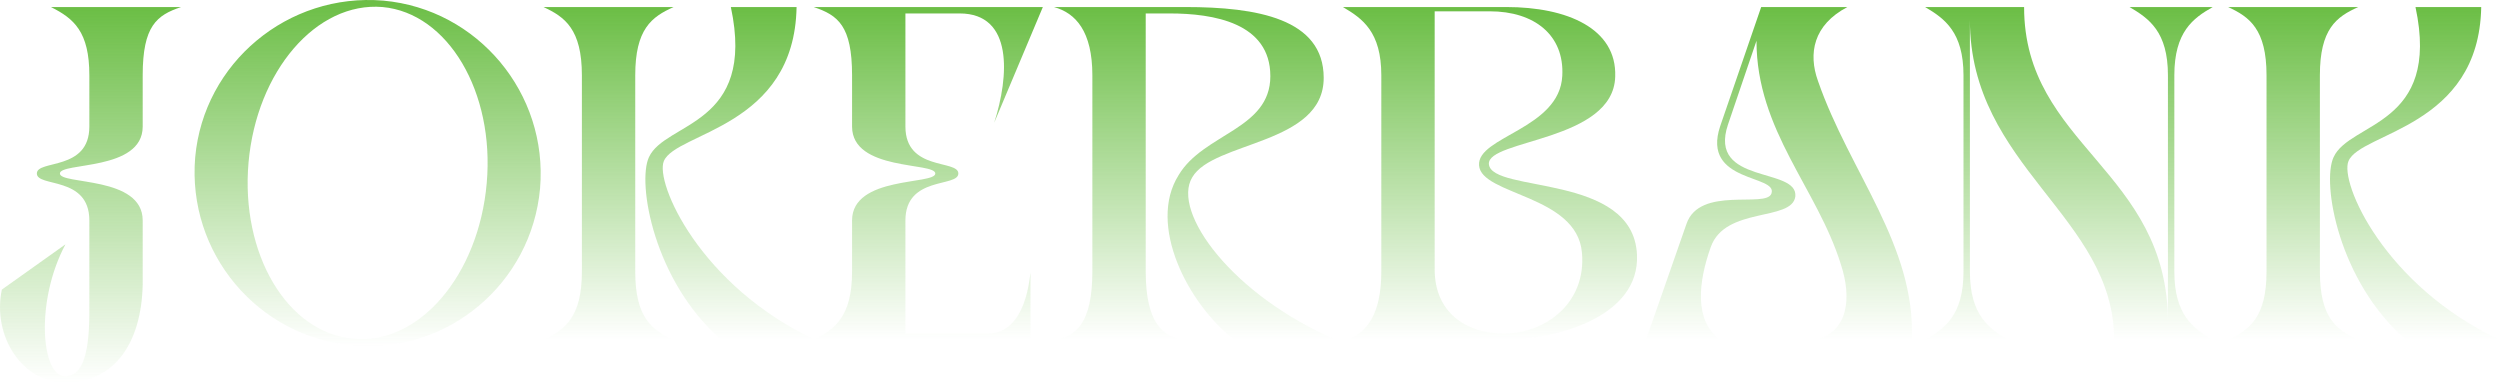 <?xml version="1.0" encoding="UTF-8"?>
<svg id="Layer_2" data-name="Layer 2" xmlns="http://www.w3.org/2000/svg" xmlns:xlink="http://www.w3.org/1999/xlink" viewBox="0 0 351.44 53.79">
  <defs>
    <style>
      .cls-1 {
        fill: url(#linear-gradient-2);
      }

      .cls-2 {
        fill: url(#linear-gradient-6);
      }

      .cls-3 {
        fill: url(#linear-gradient-5);
      }

      .cls-4 {
        fill: url(#linear-gradient-7);
      }

      .cls-5 {
        fill: url(#linear-gradient-9);
      }

      .cls-6 {
        fill: url(#linear-gradient-3);
      }

      .cls-7 {
        fill: url(#linear-gradient);
      }

      .cls-8 {
        fill: url(#linear-gradient-4);
      }

      .cls-9 {
        fill: url(#linear-gradient-8);
      }
    </style>
    <linearGradient id="linear-gradient" x1="12.73" y1=".99" x2="12.73" y2="53.79" gradientUnits="userSpaceOnUse">
      <stop offset="0" stop-color="#6bbe45"/>
      <stop offset="1" stop-color="#6bbe45" stop-opacity="0"/>
    </linearGradient>
    <linearGradient id="linear-gradient-2" x1="51.68" y1="0" x2="51.68" y2="48.67" gradientUnits="userSpaceOnUse">
      <stop offset="0" stop-color="#6bbe45"/>
      <stop offset="1" stop-color="#6bbe45" stop-opacity="0"/>
    </linearGradient>
    <linearGradient id="linear-gradient-3" x1="95.51" x2="95.51" y2="47.79" xlink:href="#linear-gradient"/>
    <linearGradient id="linear-gradient-4" x1="130.49" x2="130.49" y2="47.79" xlink:href="#linear-gradient"/>
    <linearGradient id="linear-gradient-5" x1="168.02" x2="168.02" y2="47.79" xlink:href="#linear-gradient"/>
    <linearGradient id="linear-gradient-6" x1="209.45" x2="209.45" y2="47.79" xlink:href="#linear-gradient"/>
    <linearGradient id="linear-gradient-7" x1="250.08" x2="250.08" y2="47.79" xlink:href="#linear-gradient"/>
    <linearGradient id="linear-gradient-8" x1="290.84" x2="290.84" y2="47.79" xlink:href="#linear-gradient"/>
    <linearGradient id="linear-gradient-9" x1="332.33" x2="332.33" y2="47.79" xlink:href="#linear-gradient"/>
  </defs>
  <g id="Layer_1-2" data-name="Layer 1">
    <g>
      <path class="cls-7" d="m25.46.99c-3.42,1.14-5.4,2.64-5.4,9.6v7.2c0,6.3-11.64,4.98-11.64,6.6s11.64.3,11.64,6.6v9c-.18,8.46-4.14,13.8-10.92,13.8-5.94,0-10.26-6.48-8.88-13.08l8.94-6.36c-4.26,7.98-3.42,18.54-.06,18.54,2.16,0,3.36-2.34,3.42-8.58v-13.32c0-6.3-7.38-4.62-7.38-6.6s7.38-.3,7.38-6.6v-7.2c0-6.12-2.16-7.98-5.4-9.6h18.3Z"/>
      <path class="cls-1" d="m27.44,22.11C28.64,8.85,40.46-1.05,53.9.09c13.26,1.2,23.16,13.02,22.02,26.4-1.2,13.38-13.02,23.28-26.28,22.08-13.44-1.2-23.34-13.02-22.2-26.46Zm40.98,3.66c1.14-12.84-5.46-23.94-14.64-24.78-9.3-.78-17.7,9-18.84,21.84-1.14,12.9,5.46,24,14.76,24.78,9.18.9,17.58-8.88,18.72-21.84Z"/>
      <path class="cls-6" d="m89.3,38.19c0,6.42,2.28,8.16,5.4,9.6h-18.3c3-1.44,5.4-3.18,5.4-9.6V10.59c0-6.48-2.4-8.22-5.4-9.6h18.3c-3.12,1.38-5.4,3.12-5.4,9.6v27.6Zm12.12,9.6c-9.48-8.22-11.88-22.02-10.2-25.68,2.28-5.04,15.12-4.32,11.52-21.12h9.24c-.3,16.98-16.98,17.58-18.66,21.66-1.26,3,5.04,17.52,21.3,25.14h-13.2Z"/>
      <path class="cls-8" d="m127.28,46.89h11.58c3.3,0,5.4-3,6-8.58v9.48h-30.48c2.94-1.5,5.4-3.24,5.4-9.6v-7.2c0-6.3,11.7-4.98,11.7-6.6s-11.7-.3-11.7-6.6v-7.2c0-6.96-1.98-8.46-5.4-9.6h32.22l-6.84,16.26c2.1-6.54,2.7-15.36-4.86-15.36h-7.62v15.9c0,6.3,7.44,4.62,7.44,6.6s-7.44.3-7.44,6.6v15.9Z"/>
      <path class="cls-3" d="m161.06,38.19c0,7.26,2.46,9.18,5.4,9.6h-18.3c3.06-.42,5.4-2.34,5.4-9.6V10.59c0-6.18-2.34-8.76-5.4-9.6h18.48c10.02,0,19.44,1.62,19.44,9.96,0,9.42-15.54,8.88-18.48,13.98-2.94,4.86,5.64,16.62,20.28,22.86h-14.34c-6.6-5.1-12.24-16.2-7.86-23.16,3.48-5.88,12.9-6.42,12.9-13.92s-7.98-8.82-14.16-8.82h-3.36v36.3Z"/>
      <path class="cls-2" d="m189.38,47.79c2.7-1.02,4.8-3.54,4.8-9.6V10.59c0-6.12-2.64-7.98-5.4-9.6h22.98c8.52,0,15.54,3,15.3,9.78-.24,9.12-18,8.82-17.76,12.3.36,4.14,20.28,1.2,20.82,12.72.42,8.7-11.16,12-19.02,12h-21.72Zm33-12.3c-.72-8.1-14.16-8.04-14.46-12.24-.3-4.08,11.34-5.1,11.7-12.6.3-5.7-3.9-9.06-10.2-9.06h-7.74v36.3c0,6,4.38,9,9.72,9,5.88,0,11.64-4.32,10.98-11.4Z"/>
      <path class="cls-4" d="m268.76,47.79h-13.5c4.62-1.2,5.04-6,3.54-10.56-3.3-10.74-11.88-18.84-11.88-31.5l-4.02,11.82c-2.82,8.46,9.9,5.88,9.48,10.08-.48,3.54-9.84,1.38-11.88,7.08-1.74,4.86-2.4,10.38,1.32,13.08h-10.44l5.7-16.32c1.86-5.4,11.22-2.16,11.94-4.26.96-2.7-9.9-1.44-7.2-9.48l5.76-16.74h12.12c-4.8,2.52-5.52,6.54-4.14,10.38,4.44,12.84,13.74,23.1,13.2,36.42Z"/>
      <path class="cls-9" d="m305.66,38.19c0,6.06,2.64,7.98,5.4,9.6h-13.86c0-17.4-20.28-24.3-20.28-45v35.4c0,6.06,2.64,7.98,5.4,9.6h-11.7c2.76-1.62,5.4-3.48,5.4-9.6V10.59c0-6.06-2.64-7.98-5.4-9.6h13.92c0,19.5,20.22,22.86,20.22,44.34V10.59c0-6.12-2.64-7.98-5.4-9.6h11.7c-2.76,1.56-5.4,3.48-5.4,9.6v27.6Z"/>
      <path class="cls-5" d="m326.12,38.19c0,6.42,2.28,8.16,5.4,9.6h-18.3c3-1.44,5.4-3.18,5.4-9.6V10.59c0-6.48-2.4-8.22-5.4-9.6h18.3c-3.12,1.38-5.4,3.12-5.4,9.6v27.6Zm12.12,9.6c-9.48-8.22-11.88-22.02-10.2-25.68,2.28-5.04,15.12-4.32,11.52-21.12h9.24c-.3,16.98-16.98,17.58-18.66,21.66-1.26,3,5.04,17.52,21.3,25.14h-13.2Z"/>
    </g>
  </g>
</svg>